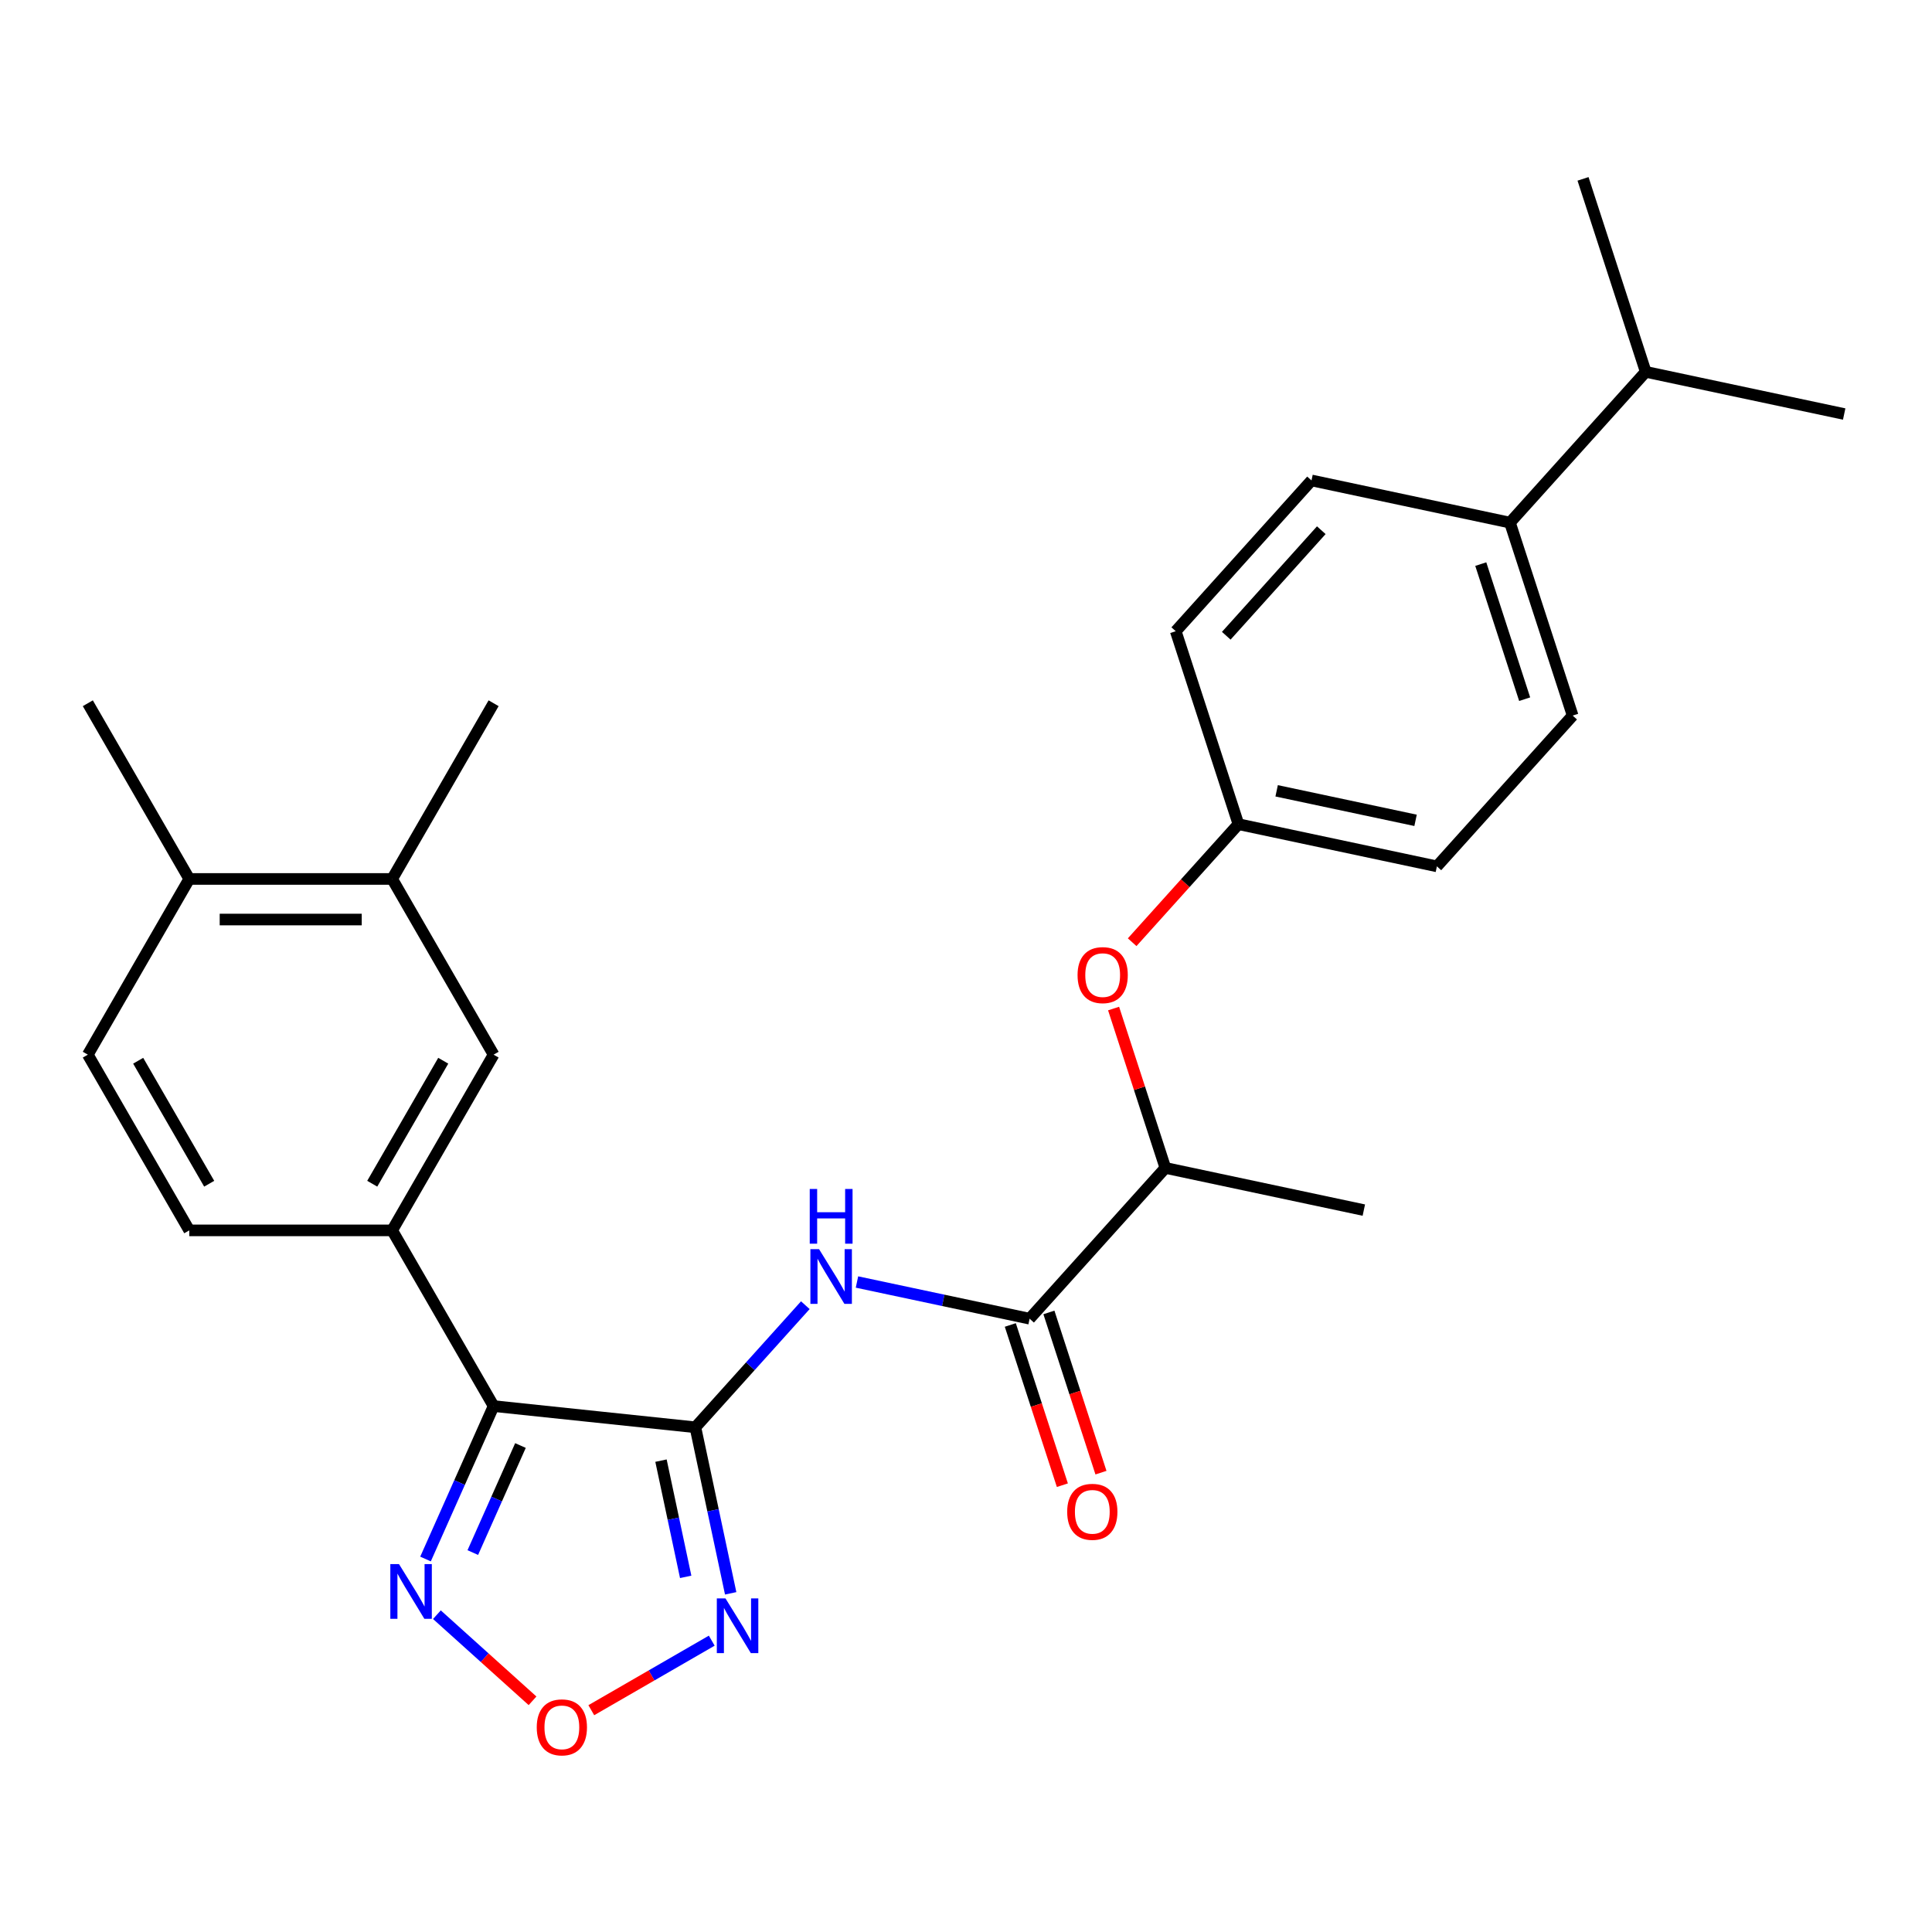 <?xml version='1.0' encoding='iso-8859-1'?>
<svg version='1.1' baseProfile='full'
              xmlns='http://www.w3.org/2000/svg'
                      xmlns:rdkit='http://www.rdkit.org/xml'
                      xmlns:xlink='http://www.w3.org/1999/xlink'
                  xml:space='preserve'
width='1000px' height='1000px' viewBox='0 0 1000 1000'>
<!-- END OF HEADER -->
<rect style='opacity:1.0;fill:#FFFFFF;stroke:none' width='1000' height='1000' x='0' y='0'> </rect>
<path class='bond-0' d='M 359.931,738.765 L 255.489,727.787' style='fill:none;fill-rule:evenodd;stroke:#000000;stroke-width:6px;stroke-linecap:butt;stroke-linejoin:miter;stroke-opacity:1' />
<path class='bond-1' d='M 359.931,738.765 L 369.064,781.733' style='fill:none;fill-rule:evenodd;stroke:#000000;stroke-width:6px;stroke-linecap:butt;stroke-linejoin:miter;stroke-opacity:1' />
<path class='bond-1' d='M 369.064,781.733 L 378.198,824.702' style='fill:none;fill-rule:evenodd;stroke:#0000FF;stroke-width:6px;stroke-linecap:butt;stroke-linejoin:miter;stroke-opacity:1' />
<path class='bond-1' d='M 342.127,756.022 L 348.52,786.1' style='fill:none;fill-rule:evenodd;stroke:#000000;stroke-width:6px;stroke-linecap:butt;stroke-linejoin:miter;stroke-opacity:1' />
<path class='bond-1' d='M 348.52,786.1 L 354.913,816.178' style='fill:none;fill-rule:evenodd;stroke:#0000FF;stroke-width:6px;stroke-linecap:butt;stroke-linejoin:miter;stroke-opacity:1' />
<path class='bond-2' d='M 359.931,738.765 L 388.384,707.165' style='fill:none;fill-rule:evenodd;stroke:#000000;stroke-width:6px;stroke-linecap:butt;stroke-linejoin:miter;stroke-opacity:1' />
<path class='bond-2' d='M 388.384,707.165 L 416.836,675.566' style='fill:none;fill-rule:evenodd;stroke:#0000FF;stroke-width:6px;stroke-linecap:butt;stroke-linejoin:miter;stroke-opacity:1' />
<path class='bond-3' d='M 255.489,727.787 L 237.869,767.364' style='fill:none;fill-rule:evenodd;stroke:#000000;stroke-width:6px;stroke-linecap:butt;stroke-linejoin:miter;stroke-opacity:1' />
<path class='bond-3' d='M 237.869,767.364 L 220.248,806.94' style='fill:none;fill-rule:evenodd;stroke:#0000FF;stroke-width:6px;stroke-linecap:butt;stroke-linejoin:miter;stroke-opacity:1' />
<path class='bond-3' d='M 269.391,748.203 L 257.056,775.907' style='fill:none;fill-rule:evenodd;stroke:#000000;stroke-width:6px;stroke-linecap:butt;stroke-linejoin:miter;stroke-opacity:1' />
<path class='bond-3' d='M 257.056,775.907 L 244.722,803.61' style='fill:none;fill-rule:evenodd;stroke:#0000FF;stroke-width:6px;stroke-linecap:butt;stroke-linejoin:miter;stroke-opacity:1' />
<path class='bond-6' d='M 255.489,727.787 L 202.98,636.84' style='fill:none;fill-rule:evenodd;stroke:#000000;stroke-width:6px;stroke-linecap:butt;stroke-linejoin:miter;stroke-opacity:1' />
<path class='bond-4' d='M 368.4,849.204 L 337.229,867.2' style='fill:none;fill-rule:evenodd;stroke:#0000FF;stroke-width:6px;stroke-linecap:butt;stroke-linejoin:miter;stroke-opacity:1' />
<path class='bond-4' d='M 337.229,867.2 L 306.057,885.197' style='fill:none;fill-rule:evenodd;stroke:#FF0000;stroke-width:6px;stroke-linecap:butt;stroke-linejoin:miter;stroke-opacity:1' />
<path class='bond-5' d='M 443.567,663.563 L 488.245,673.059' style='fill:none;fill-rule:evenodd;stroke:#0000FF;stroke-width:6px;stroke-linecap:butt;stroke-linejoin:miter;stroke-opacity:1' />
<path class='bond-5' d='M 488.245,673.059 L 532.924,682.556' style='fill:none;fill-rule:evenodd;stroke:#000000;stroke-width:6px;stroke-linecap:butt;stroke-linejoin:miter;stroke-opacity:1' />
<path class='bond-27' d='M 226.14,835.76 L 250.891,858.046' style='fill:none;fill-rule:evenodd;stroke:#0000FF;stroke-width:6px;stroke-linecap:butt;stroke-linejoin:miter;stroke-opacity:1' />
<path class='bond-27' d='M 250.891,858.046 L 275.642,880.331' style='fill:none;fill-rule:evenodd;stroke:#FF0000;stroke-width:6px;stroke-linecap:butt;stroke-linejoin:miter;stroke-opacity:1' />
<path class='bond-9' d='M 532.924,682.556 L 603.194,604.513' style='fill:none;fill-rule:evenodd;stroke:#000000;stroke-width:6px;stroke-linecap:butt;stroke-linejoin:miter;stroke-opacity:1' />
<path class='bond-11' d='M 522.936,685.801 L 536.409,727.267' style='fill:none;fill-rule:evenodd;stroke:#000000;stroke-width:6px;stroke-linecap:butt;stroke-linejoin:miter;stroke-opacity:1' />
<path class='bond-11' d='M 536.409,727.267 L 549.882,768.733' style='fill:none;fill-rule:evenodd;stroke:#FF0000;stroke-width:6px;stroke-linecap:butt;stroke-linejoin:miter;stroke-opacity:1' />
<path class='bond-11' d='M 542.912,679.311 L 556.385,720.777' style='fill:none;fill-rule:evenodd;stroke:#000000;stroke-width:6px;stroke-linecap:butt;stroke-linejoin:miter;stroke-opacity:1' />
<path class='bond-11' d='M 556.385,720.777 L 569.858,762.243' style='fill:none;fill-rule:evenodd;stroke:#FF0000;stroke-width:6px;stroke-linecap:butt;stroke-linejoin:miter;stroke-opacity:1' />
<path class='bond-7' d='M 202.98,636.84 L 255.489,545.892' style='fill:none;fill-rule:evenodd;stroke:#000000;stroke-width:6px;stroke-linecap:butt;stroke-linejoin:miter;stroke-opacity:1' />
<path class='bond-7' d='M 192.667,612.696 L 229.423,549.033' style='fill:none;fill-rule:evenodd;stroke:#000000;stroke-width:6px;stroke-linecap:butt;stroke-linejoin:miter;stroke-opacity:1' />
<path class='bond-12' d='M 202.98,636.84 L 97.963,636.84' style='fill:none;fill-rule:evenodd;stroke:#000000;stroke-width:6px;stroke-linecap:butt;stroke-linejoin:miter;stroke-opacity:1' />
<path class='bond-8' d='M 255.489,545.892 L 202.98,454.945' style='fill:none;fill-rule:evenodd;stroke:#000000;stroke-width:6px;stroke-linecap:butt;stroke-linejoin:miter;stroke-opacity:1' />
<path class='bond-22' d='M 202.98,454.945 L 255.489,363.997' style='fill:none;fill-rule:evenodd;stroke:#000000;stroke-width:6px;stroke-linecap:butt;stroke-linejoin:miter;stroke-opacity:1' />
<path class='bond-28' d='M 202.98,454.945 L 97.963,454.945' style='fill:none;fill-rule:evenodd;stroke:#000000;stroke-width:6px;stroke-linecap:butt;stroke-linejoin:miter;stroke-opacity:1' />
<path class='bond-28' d='M 187.228,475.948 L 113.716,475.948' style='fill:none;fill-rule:evenodd;stroke:#000000;stroke-width:6px;stroke-linecap:butt;stroke-linejoin:miter;stroke-opacity:1' />
<path class='bond-10' d='M 603.194,604.513 L 589.792,563.267' style='fill:none;fill-rule:evenodd;stroke:#000000;stroke-width:6px;stroke-linecap:butt;stroke-linejoin:miter;stroke-opacity:1' />
<path class='bond-10' d='M 589.792,563.267 L 576.391,522.021' style='fill:none;fill-rule:evenodd;stroke:#FF0000;stroke-width:6px;stroke-linecap:butt;stroke-linejoin:miter;stroke-opacity:1' />
<path class='bond-23' d='M 603.194,604.513 L 705.916,626.347' style='fill:none;fill-rule:evenodd;stroke:#000000;stroke-width:6px;stroke-linecap:butt;stroke-linejoin:miter;stroke-opacity:1' />
<path class='bond-18' d='M 586,487.69 L 613.506,457.141' style='fill:none;fill-rule:evenodd;stroke:#FF0000;stroke-width:6px;stroke-linecap:butt;stroke-linejoin:miter;stroke-opacity:1' />
<path class='bond-18' d='M 613.506,457.141 L 641.012,426.593' style='fill:none;fill-rule:evenodd;stroke:#000000;stroke-width:6px;stroke-linecap:butt;stroke-linejoin:miter;stroke-opacity:1' />
<path class='bond-15' d='M 97.963,636.84 L 45.455,545.892' style='fill:none;fill-rule:evenodd;stroke:#000000;stroke-width:6px;stroke-linecap:butt;stroke-linejoin:miter;stroke-opacity:1' />
<path class='bond-15' d='M 108.276,612.696 L 71.52,549.033' style='fill:none;fill-rule:evenodd;stroke:#000000;stroke-width:6px;stroke-linecap:butt;stroke-linejoin:miter;stroke-opacity:1' />
<path class='bond-13' d='M 97.963,454.945 L 45.455,545.892' style='fill:none;fill-rule:evenodd;stroke:#000000;stroke-width:6px;stroke-linecap:butt;stroke-linejoin:miter;stroke-opacity:1' />
<path class='bond-24' d='M 97.963,454.945 L 45.455,363.997' style='fill:none;fill-rule:evenodd;stroke:#000000;stroke-width:6px;stroke-linecap:butt;stroke-linejoin:miter;stroke-opacity:1' />
<path class='bond-14' d='M 781.553,270.506 L 814.005,370.384' style='fill:none;fill-rule:evenodd;stroke:#000000;stroke-width:6px;stroke-linecap:butt;stroke-linejoin:miter;stroke-opacity:1' />
<path class='bond-14' d='M 766.445,291.978 L 789.162,361.893' style='fill:none;fill-rule:evenodd;stroke:#000000;stroke-width:6px;stroke-linecap:butt;stroke-linejoin:miter;stroke-opacity:1' />
<path class='bond-19' d='M 781.553,270.506 L 851.823,192.463' style='fill:none;fill-rule:evenodd;stroke:#000000;stroke-width:6px;stroke-linecap:butt;stroke-linejoin:miter;stroke-opacity:1' />
<path class='bond-29' d='M 781.553,270.506 L 678.83,248.672' style='fill:none;fill-rule:evenodd;stroke:#000000;stroke-width:6px;stroke-linecap:butt;stroke-linejoin:miter;stroke-opacity:1' />
<path class='bond-16' d='M 814.005,370.384 L 743.735,448.427' style='fill:none;fill-rule:evenodd;stroke:#000000;stroke-width:6px;stroke-linecap:butt;stroke-linejoin:miter;stroke-opacity:1' />
<path class='bond-17' d='M 678.83,248.672 L 608.56,326.715' style='fill:none;fill-rule:evenodd;stroke:#000000;stroke-width:6px;stroke-linecap:butt;stroke-linejoin:miter;stroke-opacity:1' />
<path class='bond-17' d='M 683.898,274.433 L 634.709,329.063' style='fill:none;fill-rule:evenodd;stroke:#000000;stroke-width:6px;stroke-linecap:butt;stroke-linejoin:miter;stroke-opacity:1' />
<path class='bond-20' d='M 641.012,426.593 L 608.56,326.715' style='fill:none;fill-rule:evenodd;stroke:#000000;stroke-width:6px;stroke-linecap:butt;stroke-linejoin:miter;stroke-opacity:1' />
<path class='bond-21' d='M 641.012,426.593 L 743.735,448.427' style='fill:none;fill-rule:evenodd;stroke:#000000;stroke-width:6px;stroke-linecap:butt;stroke-linejoin:miter;stroke-opacity:1' />
<path class='bond-21' d='M 660.787,409.323 L 732.693,424.607' style='fill:none;fill-rule:evenodd;stroke:#000000;stroke-width:6px;stroke-linecap:butt;stroke-linejoin:miter;stroke-opacity:1' />
<path class='bond-25' d='M 851.823,192.463 L 954.545,214.298' style='fill:none;fill-rule:evenodd;stroke:#000000;stroke-width:6px;stroke-linecap:butt;stroke-linejoin:miter;stroke-opacity:1' />
<path class='bond-26' d='M 851.823,192.463 L 819.371,92.586' style='fill:none;fill-rule:evenodd;stroke:#000000;stroke-width:6px;stroke-linecap:butt;stroke-linejoin:miter;stroke-opacity:1' />
<path  class='atom-2' d='M 375.505 827.327
L 384.785 842.327
Q 385.705 843.807, 387.185 846.487
Q 388.665 849.167, 388.745 849.327
L 388.745 827.327
L 392.505 827.327
L 392.505 855.647
L 388.625 855.647
L 378.665 839.247
Q 377.505 837.327, 376.265 835.127
Q 375.065 832.927, 374.705 832.247
L 374.705 855.647
L 371.025 855.647
L 371.025 827.327
L 375.505 827.327
' fill='#0000FF'/>
<path  class='atom-3' d='M 423.941 646.562
L 433.221 661.562
Q 434.141 663.042, 435.621 665.722
Q 437.101 668.402, 437.181 668.562
L 437.181 646.562
L 440.941 646.562
L 440.941 674.882
L 437.061 674.882
L 427.101 658.482
Q 425.941 656.562, 424.701 654.362
Q 423.501 652.162, 423.141 651.482
L 423.141 674.882
L 419.461 674.882
L 419.461 646.562
L 423.941 646.562
' fill='#0000FF'/>
<path  class='atom-3' d='M 419.121 615.41
L 422.961 615.41
L 422.961 627.45
L 437.441 627.45
L 437.441 615.41
L 441.281 615.41
L 441.281 643.73
L 437.441 643.73
L 437.441 630.65
L 422.961 630.65
L 422.961 643.73
L 419.121 643.73
L 419.121 615.41
' fill='#0000FF'/>
<path  class='atom-4' d='M 206.515 809.566
L 215.795 824.566
Q 216.715 826.046, 218.195 828.726
Q 219.675 831.406, 219.755 831.566
L 219.755 809.566
L 223.515 809.566
L 223.515 837.886
L 219.635 837.886
L 209.675 821.486
Q 208.515 819.566, 207.275 817.366
Q 206.075 815.166, 205.715 814.486
L 205.715 837.886
L 202.035 837.886
L 202.035 809.566
L 206.515 809.566
' fill='#0000FF'/>
<path  class='atom-5' d='M 277.818 894.076
Q 277.818 887.276, 281.178 883.476
Q 284.538 879.676, 290.818 879.676
Q 297.098 879.676, 300.458 883.476
Q 303.818 887.276, 303.818 894.076
Q 303.818 900.956, 300.418 904.876
Q 297.018 908.756, 290.818 908.756
Q 284.578 908.756, 281.178 904.876
Q 277.818 900.996, 277.818 894.076
M 290.818 905.556
Q 295.138 905.556, 297.458 902.676
Q 299.818 899.756, 299.818 894.076
Q 299.818 888.516, 297.458 885.716
Q 295.138 882.876, 290.818 882.876
Q 286.498 882.876, 284.138 885.676
Q 281.818 888.476, 281.818 894.076
Q 281.818 899.796, 284.138 902.676
Q 286.498 905.556, 290.818 905.556
' fill='#FF0000'/>
<path  class='atom-11' d='M 557.742 504.716
Q 557.742 497.916, 561.102 494.116
Q 564.462 490.316, 570.742 490.316
Q 577.022 490.316, 580.382 494.116
Q 583.742 497.916, 583.742 504.716
Q 583.742 511.596, 580.342 515.516
Q 576.942 519.396, 570.742 519.396
Q 564.502 519.396, 561.102 515.516
Q 557.742 511.636, 557.742 504.716
M 570.742 516.196
Q 575.062 516.196, 577.382 513.316
Q 579.742 510.396, 579.742 504.716
Q 579.742 499.156, 577.382 496.356
Q 575.062 493.516, 570.742 493.516
Q 566.422 493.516, 564.062 496.316
Q 561.742 499.116, 561.742 504.716
Q 561.742 510.436, 564.062 513.316
Q 566.422 516.196, 570.742 516.196
' fill='#FF0000'/>
<path  class='atom-12' d='M 552.376 782.513
Q 552.376 775.713, 555.736 771.913
Q 559.096 768.113, 565.376 768.113
Q 571.656 768.113, 575.016 771.913
Q 578.376 775.713, 578.376 782.513
Q 578.376 789.393, 574.976 793.313
Q 571.576 797.193, 565.376 797.193
Q 559.136 797.193, 555.736 793.313
Q 552.376 789.433, 552.376 782.513
M 565.376 793.993
Q 569.696 793.993, 572.016 791.113
Q 574.376 788.193, 574.376 782.513
Q 574.376 776.953, 572.016 774.153
Q 569.696 771.313, 565.376 771.313
Q 561.056 771.313, 558.696 774.113
Q 556.376 776.913, 556.376 782.513
Q 556.376 788.233, 558.696 791.113
Q 561.056 793.993, 565.376 793.993
' fill='#FF0000'/>
</svg>
